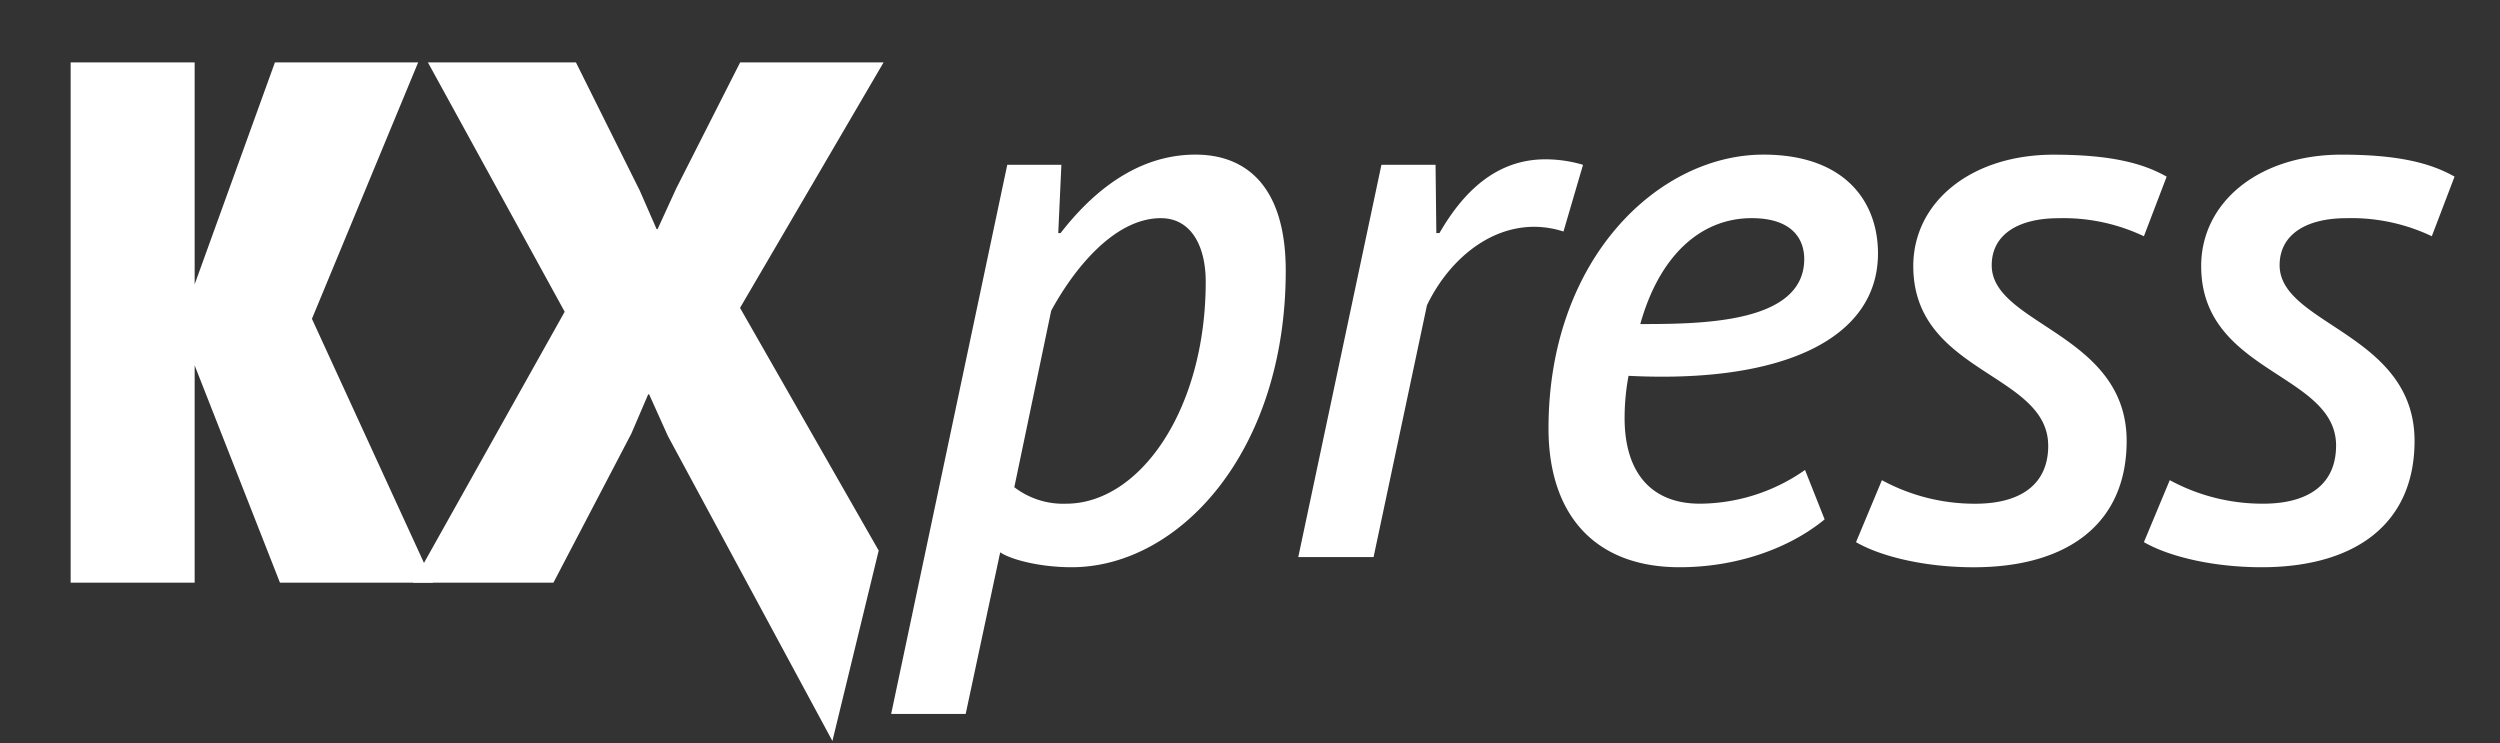 <svg xmlns="http://www.w3.org/2000/svg" xmlns:xlink="http://www.w3.org/1999/xlink" viewBox="0 0 370 110"><rect x="0" y="0" width="370" height="110" fill="#333333" stroke="none"/><defs><style>.a{fill:none;}.b{fill:#fff;}.c{clip-path:url(#a);}</style><clipPath id="a"><rect class="a" x="9.456" y="5.237" width="353.813" height="100.423"/></clipPath></defs><polygon class="b" points="40.688 9.237 28.809 42.079 28.809 9.237 10.456 9.237 10.456 86.236 28.809 86.236 28.809 54.079 41.435 86.236 64.091 86.236 46.165 47.185 61.886 9.237 40.688 9.237"/><polygon class="b" points="109.54 9.237 100.097 27.859 97.32 33.914 97.181 33.914 94.682 28.202 85.239 9.237 63.331 9.237 83.573 46.138 61.11 86.237 81.906 86.237 93.432 64.188 95.932 58.362 96.071 58.362 98.848 64.531 123.194 109.66 123.199 109.66 130.047 81.483 109.524 45.566 130.769 9.237 109.54 9.237"/><g class="c"><path class="b" d="M345.738,65.955c0,5.805-4.179,8.591-10.8,8.591a28.755,28.755,0,0,1-13.815-3.483L317.3,80.235c3.6,2.09,10.1,3.715,17.414,3.715,13.816,0,22.639-6.385,22.639-18.692,0-15.9-19.969-17.182-19.969-26,0-4.644,4.064-6.966,9.869-6.966a27.7,27.7,0,0,1,12.654,2.67l3.367-8.823c-3.483-1.974-8.243-3.251-16.718-3.251-12.306,0-20.781,7.082-20.781,16.486,0,15.905,19.968,15.789,19.968,26.586m-42.606,0c0,5.805-4.179,8.591-10.8,8.591a28.755,28.755,0,0,1-13.815-3.483l-3.831,9.172c3.6,2.09,10.1,3.715,17.414,3.715,13.816,0,22.639-6.385,22.639-18.692,0-15.9-19.969-17.182-19.969-26,0-4.644,4.064-6.966,9.869-6.966a27.7,27.7,0,0,1,12.654,2.67l3.367-8.823c-3.483-1.974-8.243-3.251-16.718-3.251-12.306,0-20.781,7.082-20.781,16.486,0,15.905,19.968,15.789,19.968,26.586M259.249,32.287c6.269,0,7.778,3.367,7.778,6.037,0,9.52-15.092,9.636-24.264,9.636,2.786-9.984,8.824-15.673,16.486-15.673m7.895,37.267a27.334,27.334,0,0,1-15.557,4.992c-7.431,0-11.146-4.876-11.146-12.655a33.777,33.777,0,0,1,.581-6.269c22.987,1.161,36.919-5.572,36.919-18.111,0-7.778-4.993-14.628-16.951-14.628-15.557,0-31.81,15.441-31.81,40.518,0,12.886,6.966,20.549,19.388,20.549,8.475,0,16.254-2.786,21.478-7.082ZM234.288,24.392a19.632,19.632,0,0,0-5.573-.813c-7.314,0-12.19,4.877-15.673,10.914h-.464l-.116-10.1h-8.011L192.145,82.441H203.29l7.9-37.267c3.018-6.27,8.823-11.61,15.905-11.61a14.438,14.438,0,0,1,4.3.7Zm-62.459,7.9c4.412,0,6.618,4.063,6.618,9.4,0,18.923-9.752,32.855-20.665,32.855a11.873,11.873,0,0,1-7.663-2.438l5.457-26.122c3.018-5.572,9.055-13.7,16.253-13.7M131.892,105.66h11.029l5.108-23.916c1.51,1.045,5.805,2.206,10.565,2.206,15.906,0,31.695-17.066,31.695-43.885,0-12.422-5.8-17.182-13.351-17.182-8.94,0-15.557,5.921-19.969,11.61h-.348l.464-10.1h-8.011Z"/></g></svg>